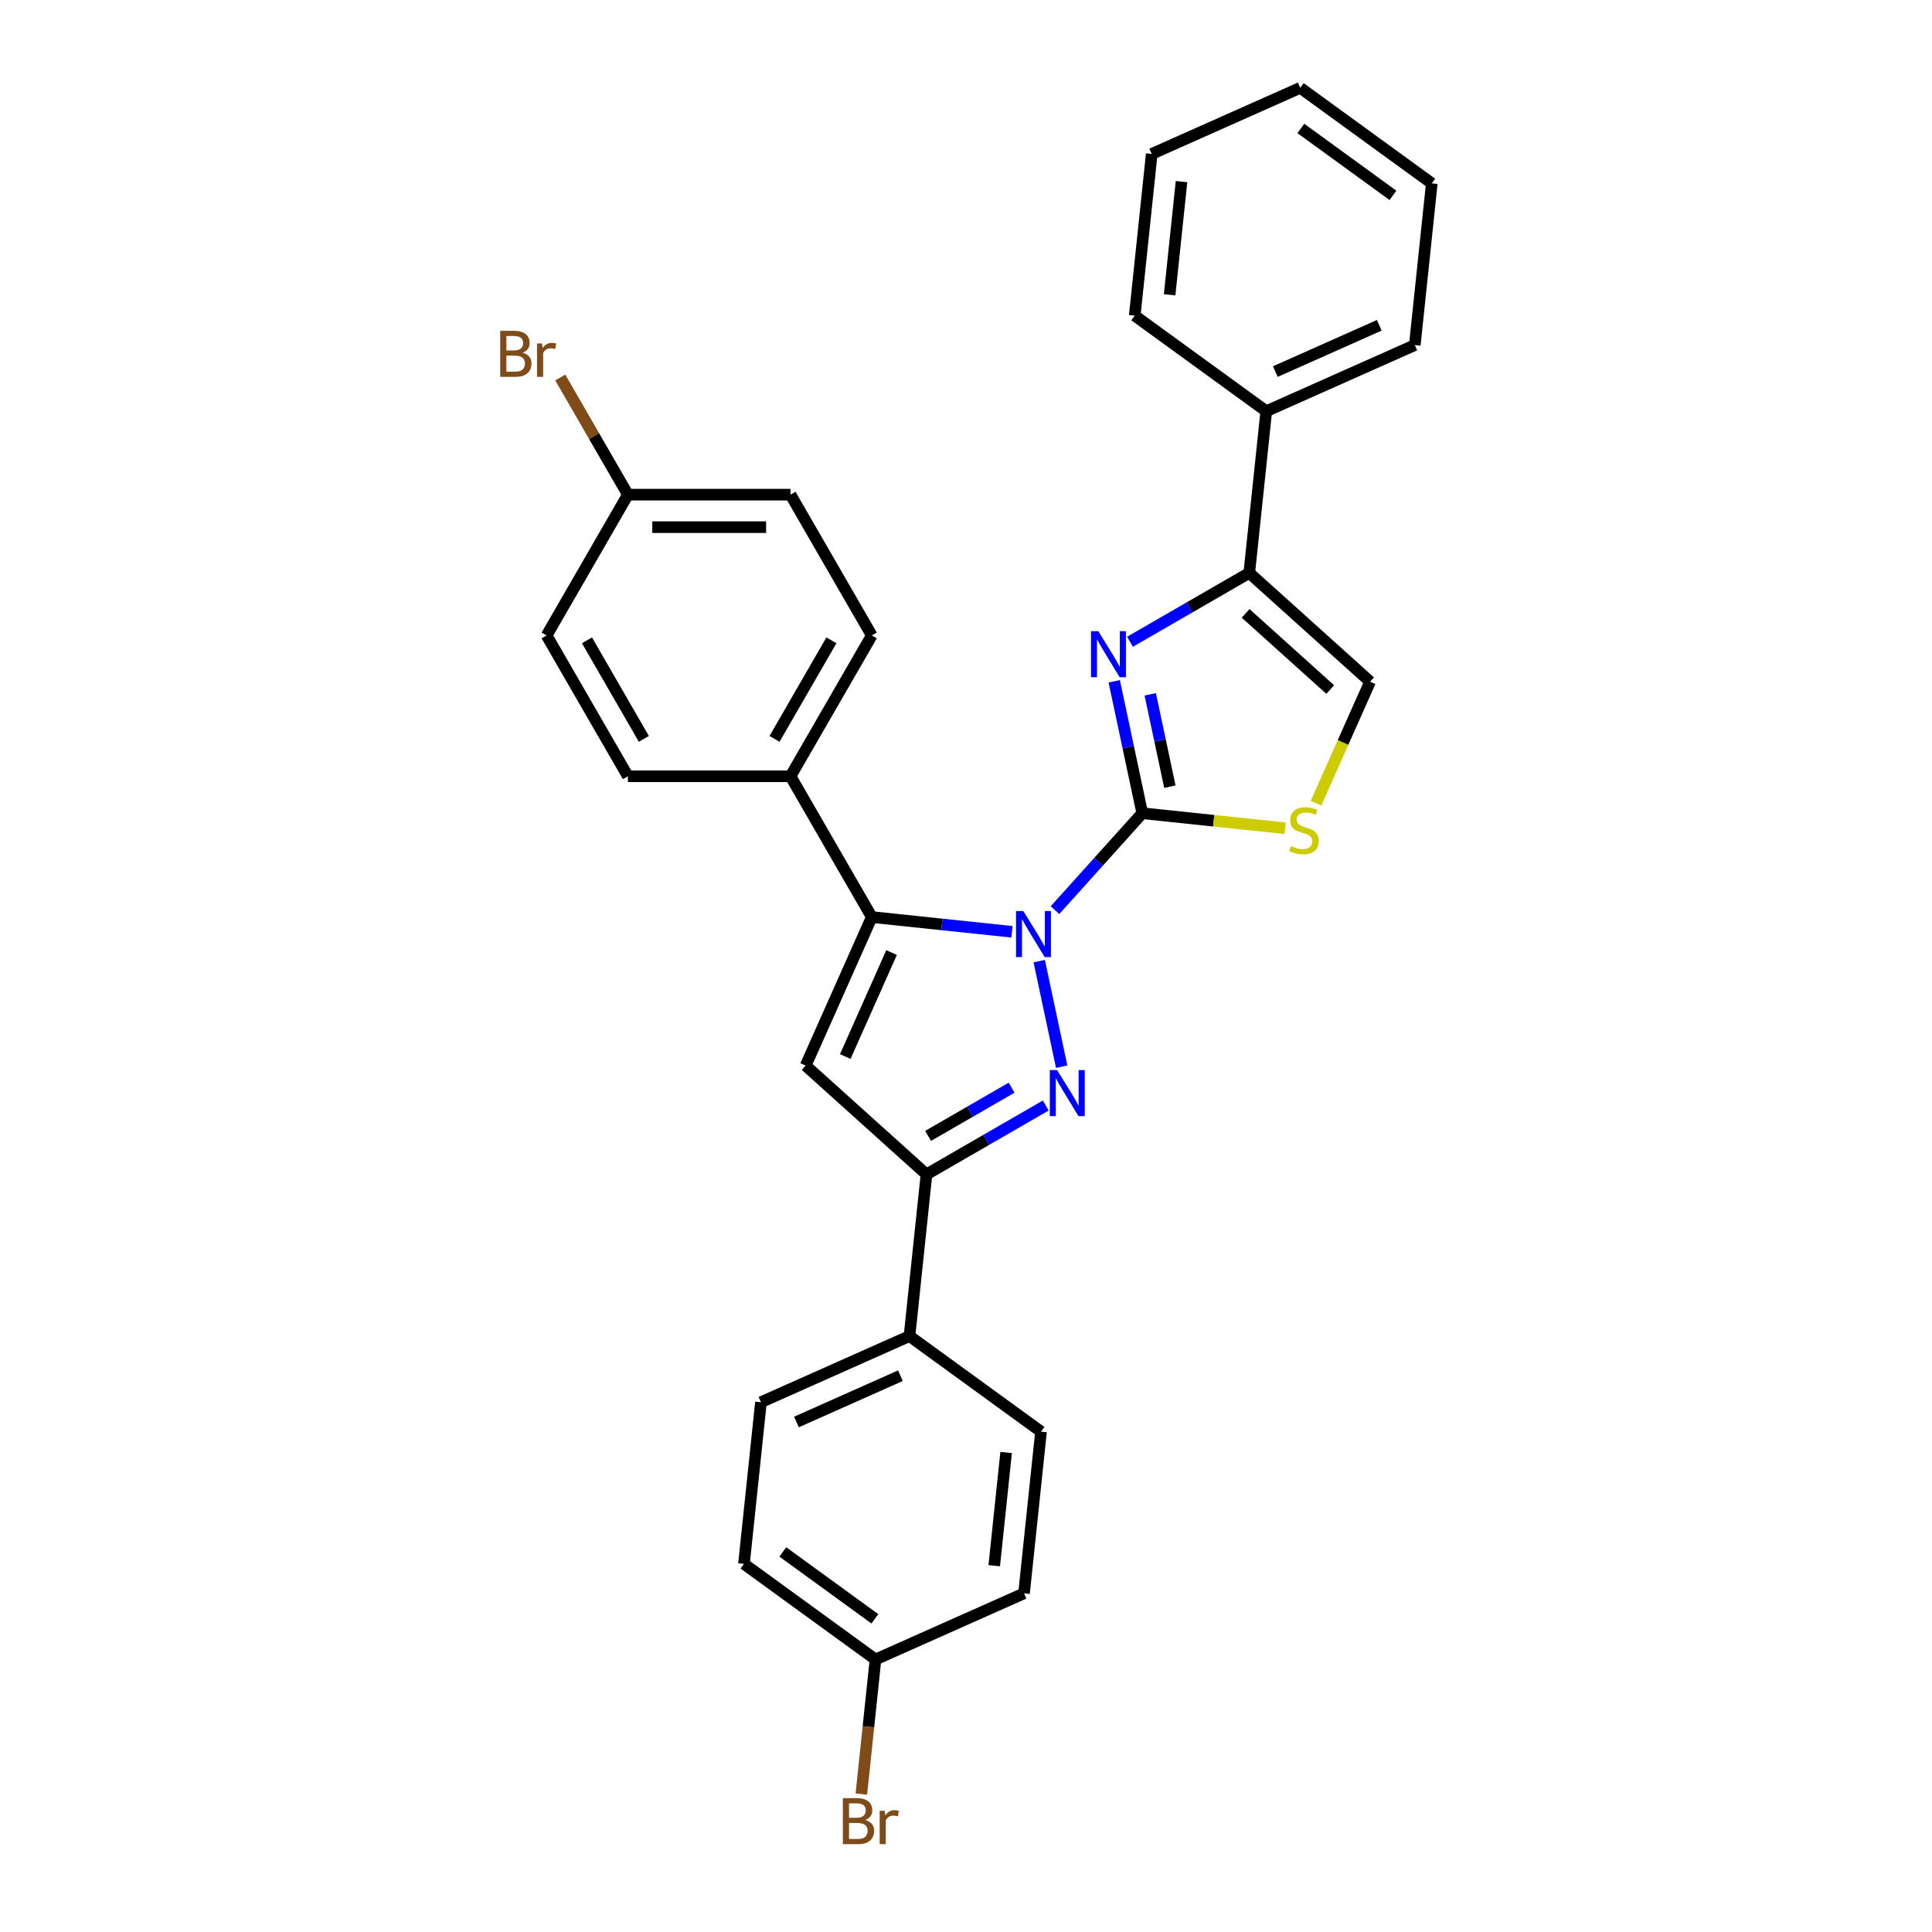 <?xml version='1.0' encoding='iso-8859-1'?>
<svg version='1.1' baseProfile='full'
              xmlns='http://www.w3.org/2000/svg'
                      xmlns:rdkit='http://www.rdkit.org/xml'
                      xmlns:xlink='http://www.w3.org/1999/xlink'
                  xml:space='preserve'
width='1000px' height='1000px' viewBox='0 0 1000 1000'>
<!-- END OF HEADER -->
<rect style='opacity:1.0;fill:#FFFFFF;stroke:none' width='1000' height='1000' x='0' y='0'> </rect>
<path class='bond-0' d='M 546.069,471.09 L 568.653,446.008' style='fill:none;fill-rule:evenodd;stroke:#0000FF;stroke-width:6px;stroke-linecap:butt;stroke-linejoin:miter;stroke-opacity:1' />
<path class='bond-0' d='M 568.653,446.008 L 591.237,420.926' style='fill:none;fill-rule:evenodd;stroke:#000000;stroke-width:6px;stroke-linecap:butt;stroke-linejoin:miter;stroke-opacity:1' />
<path class='bond-1' d='M 537.907,497.485 L 549.52,552.118' style='fill:none;fill-rule:evenodd;stroke:#0000FF;stroke-width:6px;stroke-linecap:butt;stroke-linejoin:miter;stroke-opacity:1' />
<path class='bond-2' d='M 523.785,482.294 L 487.51,478.481' style='fill:none;fill-rule:evenodd;stroke:#0000FF;stroke-width:6px;stroke-linecap:butt;stroke-linejoin:miter;stroke-opacity:1' />
<path class='bond-2' d='M 487.51,478.481 L 451.234,474.668' style='fill:none;fill-rule:evenodd;stroke:#000000;stroke-width:6px;stroke-linecap:butt;stroke-linejoin:miter;stroke-opacity:1' />
<path class='bond-3' d='M 591.237,420.926 L 583.979,386.778' style='fill:none;fill-rule:evenodd;stroke:#000000;stroke-width:6px;stroke-linecap:butt;stroke-linejoin:miter;stroke-opacity:1' />
<path class='bond-3' d='M 583.979,386.778 L 576.721,352.631' style='fill:none;fill-rule:evenodd;stroke:#0000FF;stroke-width:6px;stroke-linecap:butt;stroke-linejoin:miter;stroke-opacity:1' />
<path class='bond-3' d='M 605.523,407.182 L 600.442,383.279' style='fill:none;fill-rule:evenodd;stroke:#000000;stroke-width:6px;stroke-linecap:butt;stroke-linejoin:miter;stroke-opacity:1' />
<path class='bond-3' d='M 600.442,383.279 L 595.361,359.376' style='fill:none;fill-rule:evenodd;stroke:#0000FF;stroke-width:6px;stroke-linecap:butt;stroke-linejoin:miter;stroke-opacity:1' />
<path class='bond-6' d='M 591.237,420.926 L 628.211,424.812' style='fill:none;fill-rule:evenodd;stroke:#000000;stroke-width:6px;stroke-linecap:butt;stroke-linejoin:miter;stroke-opacity:1' />
<path class='bond-6' d='M 628.211,424.812 L 665.185,428.698' style='fill:none;fill-rule:evenodd;stroke:#CCCC00;stroke-width:6px;stroke-linecap:butt;stroke-linejoin:miter;stroke-opacity:1' />
<path class='bond-5' d='M 541.282,572.213 L 510.413,590.035' style='fill:none;fill-rule:evenodd;stroke:#0000FF;stroke-width:6px;stroke-linecap:butt;stroke-linejoin:miter;stroke-opacity:1' />
<path class='bond-5' d='M 510.413,590.035 L 479.544,607.857' style='fill:none;fill-rule:evenodd;stroke:#000000;stroke-width:6px;stroke-linecap:butt;stroke-linejoin:miter;stroke-opacity:1' />
<path class='bond-5' d='M 523.606,562.983 L 501.998,575.459' style='fill:none;fill-rule:evenodd;stroke:#0000FF;stroke-width:6px;stroke-linecap:butt;stroke-linejoin:miter;stroke-opacity:1' />
<path class='bond-5' d='M 501.998,575.459 L 480.389,587.934' style='fill:none;fill-rule:evenodd;stroke:#000000;stroke-width:6px;stroke-linecap:butt;stroke-linejoin:miter;stroke-opacity:1' />
<path class='bond-4' d='M 451.234,474.668 L 417.005,551.547' style='fill:none;fill-rule:evenodd;stroke:#000000;stroke-width:6px;stroke-linecap:butt;stroke-linejoin:miter;stroke-opacity:1' />
<path class='bond-4' d='M 461.475,493.046 L 437.515,546.861' style='fill:none;fill-rule:evenodd;stroke:#000000;stroke-width:6px;stroke-linecap:butt;stroke-linejoin:miter;stroke-opacity:1' />
<path class='bond-9' d='M 451.234,474.668 L 409.157,401.789' style='fill:none;fill-rule:evenodd;stroke:#000000;stroke-width:6px;stroke-linecap:butt;stroke-linejoin:miter;stroke-opacity:1' />
<path class='bond-7' d='M 584.883,332.178 L 615.751,314.356' style='fill:none;fill-rule:evenodd;stroke:#0000FF;stroke-width:6px;stroke-linecap:butt;stroke-linejoin:miter;stroke-opacity:1' />
<path class='bond-7' d='M 615.751,314.356 L 646.62,296.534' style='fill:none;fill-rule:evenodd;stroke:#000000;stroke-width:6px;stroke-linecap:butt;stroke-linejoin:miter;stroke-opacity:1' />
<path class='bond-29' d='M 417.005,551.547 L 479.544,607.857' style='fill:none;fill-rule:evenodd;stroke:#000000;stroke-width:6px;stroke-linecap:butt;stroke-linejoin:miter;stroke-opacity:1' />
<path class='bond-10' d='M 479.544,607.857 L 470.748,691.55' style='fill:none;fill-rule:evenodd;stroke:#000000;stroke-width:6px;stroke-linecap:butt;stroke-linejoin:miter;stroke-opacity:1' />
<path class='bond-8' d='M 681.157,415.736 L 695.158,384.29' style='fill:none;fill-rule:evenodd;stroke:#CCCC00;stroke-width:6px;stroke-linecap:butt;stroke-linejoin:miter;stroke-opacity:1' />
<path class='bond-8' d='M 695.158,384.29 L 709.159,352.844' style='fill:none;fill-rule:evenodd;stroke:#000000;stroke-width:6px;stroke-linecap:butt;stroke-linejoin:miter;stroke-opacity:1' />
<path class='bond-11' d='M 646.62,296.534 L 655.417,212.841' style='fill:none;fill-rule:evenodd;stroke:#000000;stroke-width:6px;stroke-linecap:butt;stroke-linejoin:miter;stroke-opacity:1' />
<path class='bond-30' d='M 646.62,296.534 L 709.159,352.844' style='fill:none;fill-rule:evenodd;stroke:#000000;stroke-width:6px;stroke-linecap:butt;stroke-linejoin:miter;stroke-opacity:1' />
<path class='bond-30' d='M 644.739,317.488 L 688.516,356.905' style='fill:none;fill-rule:evenodd;stroke:#000000;stroke-width:6px;stroke-linecap:butt;stroke-linejoin:miter;stroke-opacity:1' />
<path class='bond-12' d='M 409.157,401.789 L 451.234,328.909' style='fill:none;fill-rule:evenodd;stroke:#000000;stroke-width:6px;stroke-linecap:butt;stroke-linejoin:miter;stroke-opacity:1' />
<path class='bond-12' d='M 400.893,382.441 L 430.347,331.426' style='fill:none;fill-rule:evenodd;stroke:#000000;stroke-width:6px;stroke-linecap:butt;stroke-linejoin:miter;stroke-opacity:1' />
<path class='bond-13' d='M 409.157,401.789 L 325.003,401.789' style='fill:none;fill-rule:evenodd;stroke:#000000;stroke-width:6px;stroke-linecap:butt;stroke-linejoin:miter;stroke-opacity:1' />
<path class='bond-14' d='M 470.748,691.55 L 393.869,725.779' style='fill:none;fill-rule:evenodd;stroke:#000000;stroke-width:6px;stroke-linecap:butt;stroke-linejoin:miter;stroke-opacity:1' />
<path class='bond-14' d='M 466.062,712.06 L 412.247,736.02' style='fill:none;fill-rule:evenodd;stroke:#000000;stroke-width:6px;stroke-linecap:butt;stroke-linejoin:miter;stroke-opacity:1' />
<path class='bond-15' d='M 470.748,691.55 L 538.83,741.014' style='fill:none;fill-rule:evenodd;stroke:#000000;stroke-width:6px;stroke-linecap:butt;stroke-linejoin:miter;stroke-opacity:1' />
<path class='bond-24' d='M 655.417,212.841 L 732.295,178.612' style='fill:none;fill-rule:evenodd;stroke:#000000;stroke-width:6px;stroke-linecap:butt;stroke-linejoin:miter;stroke-opacity:1' />
<path class='bond-24' d='M 660.103,192.331 L 713.918,168.371' style='fill:none;fill-rule:evenodd;stroke:#000000;stroke-width:6px;stroke-linecap:butt;stroke-linejoin:miter;stroke-opacity:1' />
<path class='bond-25' d='M 655.417,212.841 L 587.335,163.376' style='fill:none;fill-rule:evenodd;stroke:#000000;stroke-width:6px;stroke-linecap:butt;stroke-linejoin:miter;stroke-opacity:1' />
<path class='bond-18' d='M 451.234,328.909 L 409.157,256.029' style='fill:none;fill-rule:evenodd;stroke:#000000;stroke-width:6px;stroke-linecap:butt;stroke-linejoin:miter;stroke-opacity:1' />
<path class='bond-19' d='M 325.003,401.789 L 282.926,328.909' style='fill:none;fill-rule:evenodd;stroke:#000000;stroke-width:6px;stroke-linecap:butt;stroke-linejoin:miter;stroke-opacity:1' />
<path class='bond-19' d='M 333.267,382.441 L 303.813,331.426' style='fill:none;fill-rule:evenodd;stroke:#000000;stroke-width:6px;stroke-linecap:butt;stroke-linejoin:miter;stroke-opacity:1' />
<path class='bond-21' d='M 393.869,725.779 L 385.073,809.472' style='fill:none;fill-rule:evenodd;stroke:#000000;stroke-width:6px;stroke-linecap:butt;stroke-linejoin:miter;stroke-opacity:1' />
<path class='bond-20' d='M 538.83,741.014 L 530.033,824.708' style='fill:none;fill-rule:evenodd;stroke:#000000;stroke-width:6px;stroke-linecap:butt;stroke-linejoin:miter;stroke-opacity:1' />
<path class='bond-20' d='M 520.772,751.809 L 514.614,810.394' style='fill:none;fill-rule:evenodd;stroke:#000000;stroke-width:6px;stroke-linecap:butt;stroke-linejoin:miter;stroke-opacity:1' />
<path class='bond-16' d='M 453.155,858.936 L 530.033,824.708' style='fill:none;fill-rule:evenodd;stroke:#000000;stroke-width:6px;stroke-linecap:butt;stroke-linejoin:miter;stroke-opacity:1' />
<path class='bond-22' d='M 453.155,858.936 L 449.493,893.773' style='fill:none;fill-rule:evenodd;stroke:#000000;stroke-width:6px;stroke-linecap:butt;stroke-linejoin:miter;stroke-opacity:1' />
<path class='bond-22' d='M 449.493,893.773 L 445.832,928.609' style='fill:none;fill-rule:evenodd;stroke:#7F4C19;stroke-width:6px;stroke-linecap:butt;stroke-linejoin:miter;stroke-opacity:1' />
<path class='bond-32' d='M 453.155,858.936 L 385.073,809.472' style='fill:none;fill-rule:evenodd;stroke:#000000;stroke-width:6px;stroke-linecap:butt;stroke-linejoin:miter;stroke-opacity:1' />
<path class='bond-32' d='M 452.835,837.9 L 405.178,803.275' style='fill:none;fill-rule:evenodd;stroke:#000000;stroke-width:6px;stroke-linecap:butt;stroke-linejoin:miter;stroke-opacity:1' />
<path class='bond-17' d='M 325.003,256.029 L 282.926,328.909' style='fill:none;fill-rule:evenodd;stroke:#000000;stroke-width:6px;stroke-linecap:butt;stroke-linejoin:miter;stroke-opacity:1' />
<path class='bond-23' d='M 325.003,256.029 L 307.499,225.712' style='fill:none;fill-rule:evenodd;stroke:#000000;stroke-width:6px;stroke-linecap:butt;stroke-linejoin:miter;stroke-opacity:1' />
<path class='bond-23' d='M 307.499,225.712 L 289.995,195.394' style='fill:none;fill-rule:evenodd;stroke:#7F4C19;stroke-width:6px;stroke-linecap:butt;stroke-linejoin:miter;stroke-opacity:1' />
<path class='bond-31' d='M 325.003,256.029 L 409.157,256.029' style='fill:none;fill-rule:evenodd;stroke:#000000;stroke-width:6px;stroke-linecap:butt;stroke-linejoin:miter;stroke-opacity:1' />
<path class='bond-31' d='M 337.626,272.86 L 396.534,272.86' style='fill:none;fill-rule:evenodd;stroke:#000000;stroke-width:6px;stroke-linecap:butt;stroke-linejoin:miter;stroke-opacity:1' />
<path class='bond-27' d='M 732.295,178.612 L 741.092,94.919' style='fill:none;fill-rule:evenodd;stroke:#000000;stroke-width:6px;stroke-linecap:butt;stroke-linejoin:miter;stroke-opacity:1' />
<path class='bond-26' d='M 587.335,163.376 L 596.131,79.683' style='fill:none;fill-rule:evenodd;stroke:#000000;stroke-width:6px;stroke-linecap:butt;stroke-linejoin:miter;stroke-opacity:1' />
<path class='bond-26' d='M 605.393,152.582 L 611.55,93.996' style='fill:none;fill-rule:evenodd;stroke:#000000;stroke-width:6px;stroke-linecap:butt;stroke-linejoin:miter;stroke-opacity:1' />
<path class='bond-28' d='M 596.131,79.683 L 673.01,45.455' style='fill:none;fill-rule:evenodd;stroke:#000000;stroke-width:6px;stroke-linecap:butt;stroke-linejoin:miter;stroke-opacity:1' />
<path class='bond-33' d='M 741.092,94.919 L 673.01,45.455' style='fill:none;fill-rule:evenodd;stroke:#000000;stroke-width:6px;stroke-linecap:butt;stroke-linejoin:miter;stroke-opacity:1' />
<path class='bond-33' d='M 720.987,101.116 L 673.329,66.491' style='fill:none;fill-rule:evenodd;stroke:#000000;stroke-width:6px;stroke-linecap:butt;stroke-linejoin:miter;stroke-opacity:1' />
<path  class='atom-0' d='M 529.659 471.548
L 537.469 484.172
Q 538.243 485.417, 539.488 487.672
Q 540.734 489.928, 540.801 490.062
L 540.801 471.548
L 543.965 471.548
L 543.965 495.381
L 540.7 495.381
L 532.318 481.58
Q 531.342 479.964, 530.299 478.112
Q 529.289 476.261, 528.986 475.689
L 528.986 495.381
L 525.889 495.381
L 525.889 471.548
L 529.659 471.548
' fill='#0000FF'/>
<path  class='atom-2' d='M 547.156 553.864
L 554.965 566.487
Q 555.739 567.732, 556.985 569.988
Q 558.23 572.243, 558.298 572.377
L 558.298 553.864
L 561.462 553.864
L 561.462 577.696
L 558.197 577.696
L 549.815 563.895
Q 548.839 562.279, 547.795 560.428
Q 546.785 558.576, 546.482 558.004
L 546.482 577.696
L 543.386 577.696
L 543.386 553.864
L 547.156 553.864
' fill='#0000FF'/>
<path  class='atom-4' d='M 568.473 326.695
L 576.282 339.318
Q 577.056 340.563, 578.302 342.819
Q 579.547 345.074, 579.615 345.209
L 579.615 326.695
L 582.779 326.695
L 582.779 350.527
L 579.514 350.527
L 571.132 336.726
Q 570.156 335.11, 569.112 333.259
Q 568.102 331.407, 567.799 330.835
L 567.799 350.527
L 564.702 350.527
L 564.702 326.695
L 568.473 326.695
' fill='#0000FF'/>
<path  class='atom-7' d='M 668.198 437.902
Q 668.467 438.003, 669.578 438.475
Q 670.689 438.946, 671.901 439.249
Q 673.146 439.518, 674.358 439.518
Q 676.613 439.518, 677.926 438.441
Q 679.239 437.33, 679.239 435.411
Q 679.239 434.099, 678.566 433.291
Q 677.926 432.483, 676.916 432.045
Q 675.906 431.608, 674.223 431.103
Q 672.103 430.463, 670.824 429.857
Q 669.578 429.251, 668.669 427.972
Q 667.794 426.693, 667.794 424.539
Q 667.794 421.543, 669.814 419.691
Q 671.867 417.84, 675.906 417.84
Q 678.667 417.84, 681.797 419.153
L 681.023 421.745
Q 678.162 420.567, 676.007 420.567
Q 673.685 420.567, 672.406 421.543
Q 671.127 422.485, 671.16 424.135
Q 671.16 425.414, 671.8 426.188
Q 672.473 426.962, 673.416 427.4
Q 674.392 427.837, 676.007 428.342
Q 678.162 429.016, 679.441 429.689
Q 680.72 430.362, 681.629 431.742
Q 682.571 433.089, 682.571 435.411
Q 682.571 438.71, 680.35 440.494
Q 678.162 442.245, 674.493 442.245
Q 672.372 442.245, 670.756 441.773
Q 669.174 441.336, 667.289 440.562
L 668.198 437.902
' fill='#CCCC00'/>
<path  class='atom-23' d='M 447.842 942.023
Q 450.131 942.663, 451.276 944.077
Q 452.454 945.457, 452.454 947.51
Q 452.454 950.809, 450.333 952.694
Q 448.246 954.545, 444.274 954.545
L 436.263 954.545
L 436.263 930.713
L 443.298 930.713
Q 447.371 930.713, 449.424 932.362
Q 451.478 934.012, 451.478 937.041
Q 451.478 940.643, 447.842 942.023
M 439.46 933.406
L 439.46 940.879
L 443.298 940.879
Q 445.654 940.879, 446.866 939.936
Q 448.111 938.96, 448.111 937.041
Q 448.111 933.406, 443.298 933.406
L 439.46 933.406
M 444.274 951.853
Q 446.597 951.853, 447.842 950.742
Q 449.088 949.631, 449.088 947.51
Q 449.088 945.558, 447.707 944.582
Q 446.361 943.572, 443.769 943.572
L 439.46 943.572
L 439.46 951.853
L 444.274 951.853
' fill='#7F4C19'/>
<path  class='atom-23' d='M 457.873 937.243
L 458.244 939.633
Q 460.061 936.94, 463.024 936.94
Q 463.966 936.94, 465.245 937.277
L 464.74 940.105
Q 463.293 939.768, 462.485 939.768
Q 461.071 939.768, 460.129 940.34
Q 459.22 940.879, 458.479 942.192
L 458.479 954.545
L 455.315 954.545
L 455.315 937.243
L 457.873 937.243
' fill='#7F4C19'/>
<path  class='atom-24' d='M 270.488 182.544
Q 272.777 183.184, 273.921 184.597
Q 275.099 185.977, 275.099 188.031
Q 275.099 191.33, 272.979 193.215
Q 270.892 195.066, 266.92 195.066
L 258.908 195.066
L 258.908 171.234
L 265.944 171.234
Q 270.017 171.234, 272.07 172.883
Q 274.123 174.532, 274.123 177.562
Q 274.123 181.164, 270.488 182.544
M 262.106 173.927
L 262.106 181.399
L 265.944 181.399
Q 268.3 181.399, 269.512 180.457
Q 270.757 179.481, 270.757 177.562
Q 270.757 173.927, 265.944 173.927
L 262.106 173.927
M 266.92 192.373
Q 269.242 192.373, 270.488 191.262
Q 271.733 190.151, 271.733 188.031
Q 271.733 186.078, 270.353 185.102
Q 269.007 184.092, 266.415 184.092
L 262.106 184.092
L 262.106 192.373
L 266.92 192.373
' fill='#7F4C19'/>
<path  class='atom-24' d='M 280.519 177.764
L 280.889 180.154
Q 282.707 177.461, 285.669 177.461
Q 286.612 177.461, 287.891 177.798
L 287.386 180.625
Q 285.939 180.289, 285.131 180.289
Q 283.717 180.289, 282.774 180.861
Q 281.865 181.399, 281.125 182.712
L 281.125 195.066
L 277.961 195.066
L 277.961 177.764
L 280.519 177.764
' fill='#7F4C19'/>
</svg>
